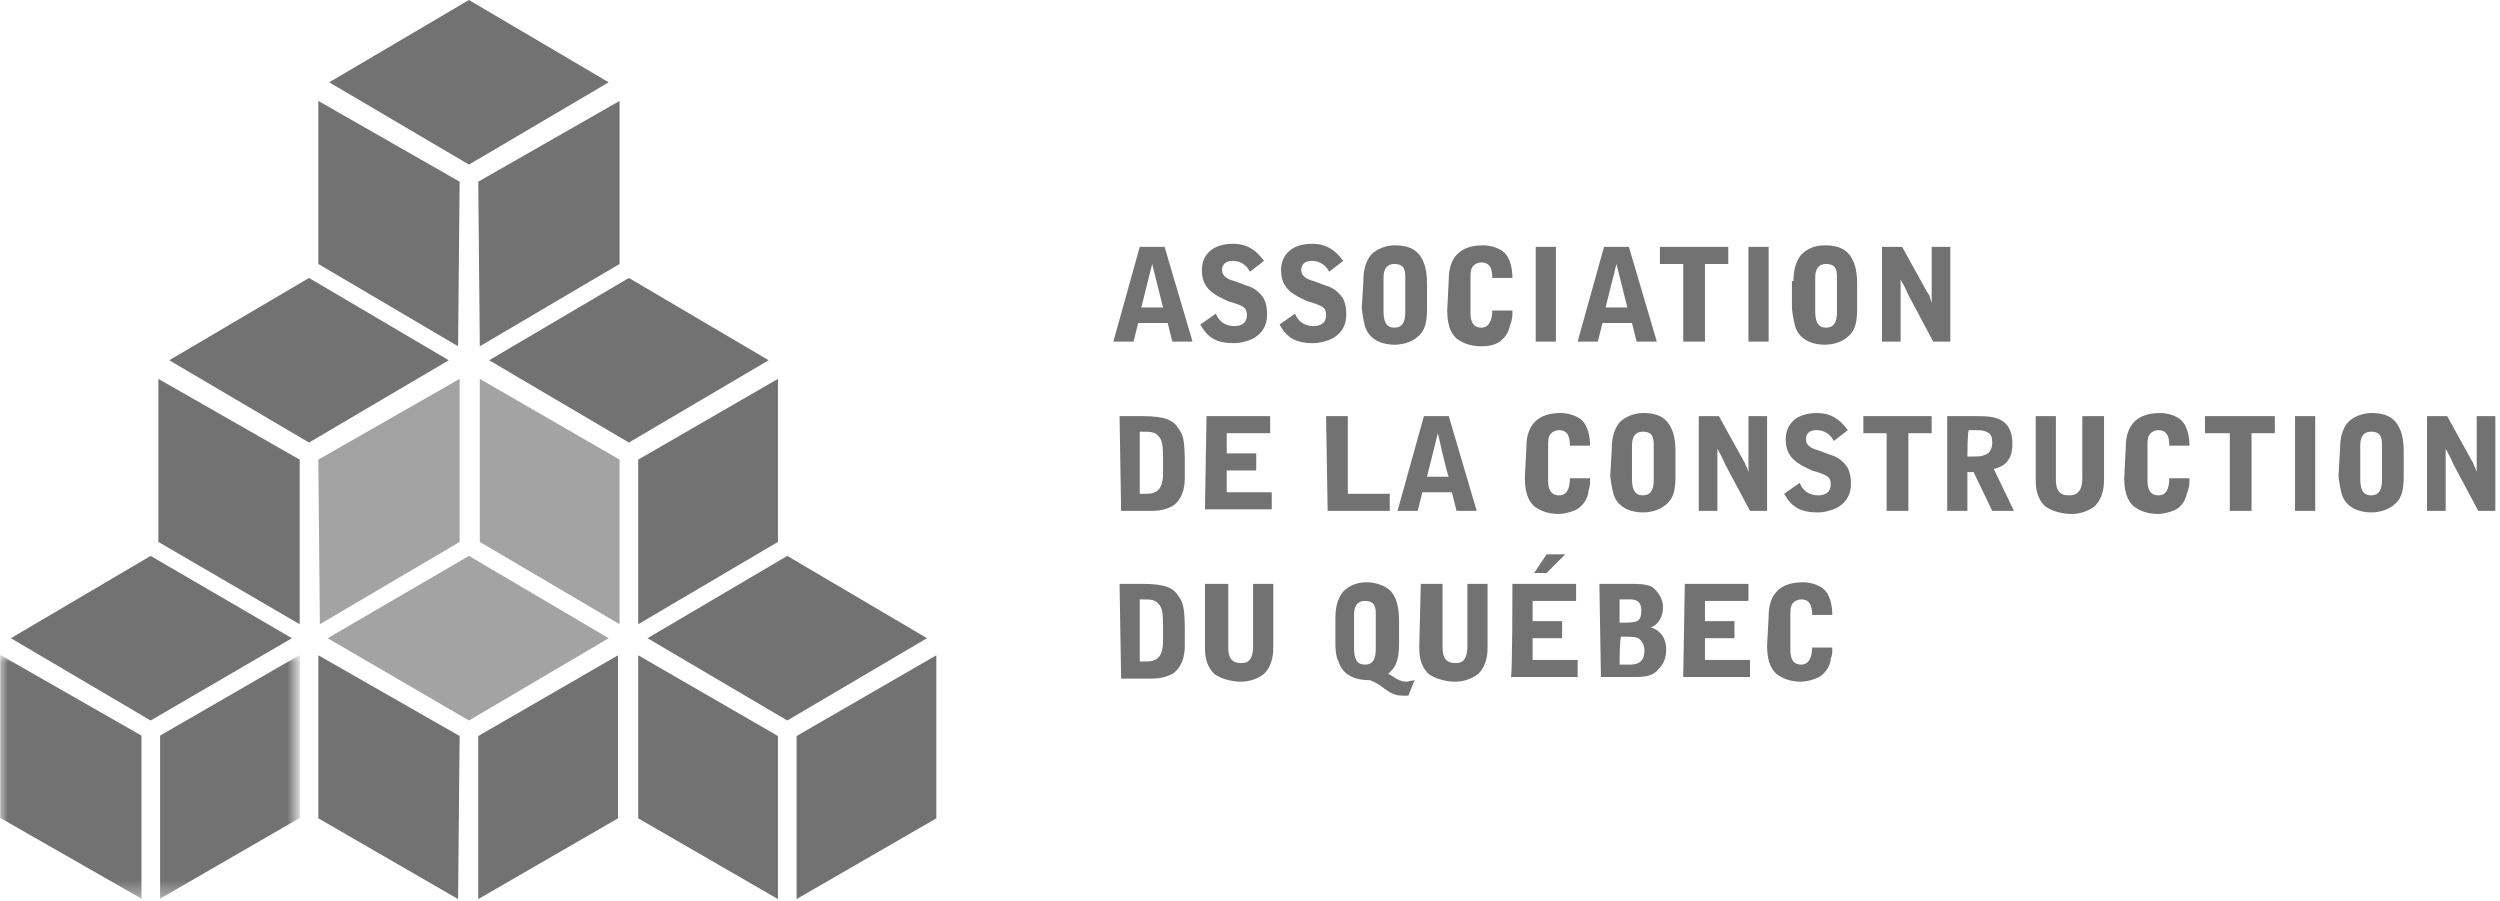<?xml version="1.0" encoding="utf-8"?>
<!-- Generator: Adobe Illustrator 24.3.0, SVG Export Plug-In . SVG Version: 6.00 Build 0)  -->
<svg version="1.1" id="Calque_1" xmlns="http://www.w3.org/2000/svg" xmlns:xlink="http://www.w3.org/1999/xlink" x="0px" y="0px"
	 viewBox="0 0 161 58" style="enable-background:new 0 0 161 58;" xml:space="preserve">
<style type="text/css">
	.st0{fill-rule:evenodd;clip-rule:evenodd;fill:#717271;}
	.st1{filter:url(#Adobe_OpacityMaskFilter);}
	.st2{fill-rule:evenodd;clip-rule:evenodd;fill:#FFFFFF;}
	.st3{mask:url(#b_1_);fill-rule:evenodd;clip-rule:evenodd;fill:#717271;}
	.st4{fill-rule:evenodd;clip-rule:evenodd;fill:#A3A3A3;}
</style>
<g>
	<path class="st0" d="M75,15.9l1.8,6.1h-1.3l-0.3-1.2h-1.9L73,22h-1.3l1.7-6.1C73.4,15.9,75,15.9,75,15.9z M74.2,17L74.2,17
		l-0.7,2.8h1.4L74.2,17z M80.5,17.5c-0.2-0.4-0.6-0.7-1.1-0.7c-0.7,0-0.7,0.5-0.7,0.6c0,0.4,0.4,0.6,0.8,0.7l0.8,0.3
		c0.4,0.1,0.8,0.4,1,0.7c0.1,0.1,0.3,0.5,0.3,1.1c0,0.3,0,1.1-0.9,1.6c-0.4,0.2-0.9,0.3-1.2,0.3c-1.1,0-1.7-0.3-2.2-1.2l1-0.7
		c0.2,0.5,0.6,0.8,1.2,0.8c0.3,0,0.8-0.1,0.8-0.7c0-0.5-0.2-0.6-1.2-0.9c-0.9-0.4-1.7-0.8-1.7-2c0-1,0.7-1.7,2-1.7
		c0.9,0,1.5,0.4,2,1.1L80.5,17.5 M85.6,17.5c-0.2-0.4-0.6-0.7-1.1-0.7c-0.7,0-0.7,0.5-0.7,0.6c0,0.4,0.4,0.6,0.8,0.7l0.8,0.3
		c0.4,0.1,0.8,0.4,1,0.7c0.1,0.1,0.3,0.5,0.3,1.1c0,0.3,0,1.1-0.9,1.6c-0.4,0.2-0.9,0.3-1.2,0.3c-1.1,0-1.7-0.3-2.2-1.2l1-0.7
		c0.2,0.5,0.6,0.8,1.2,0.8c0.3,0,0.8-0.1,0.8-0.7c0-0.5-0.2-0.6-1.2-0.9c-0.9-0.4-1.7-0.8-1.7-2c0-1,0.7-1.7,2-1.7
		c0.9,0,1.5,0.4,2,1.1L85.6,17.5 M87.8,18.1c0-0.6,0.1-1.2,0.5-1.7c0.4-0.4,1-0.6,1.5-0.6c0.6,0,1.2,0.1,1.6,0.6
		c0.3,0.4,0.5,0.9,0.5,1.9v1.5c0,0.9-0.1,1.4-0.5,1.8c-0.5,0.5-1.2,0.6-1.6,0.6c-0.6,0-1.6-0.2-1.9-1.2c-0.1-0.4-0.2-1-0.2-1.2
		L87.8,18.1L87.8,18.1z M89.1,20c0,0.6,0.1,1.1,0.7,1.1c0.7,0,0.7-0.7,0.7-1.1v-2.1c0-0.4,0-0.9-0.7-0.9c-0.7,0-0.7,0.7-0.7,0.9
		C89.1,17.9,89.1,20,89.1,20z M93.3,18c0-1.4,0.7-2.2,2.2-2.2c0.4,0,0.9,0.1,1.3,0.4c0.5,0.4,0.6,1.2,0.6,1.7h-1.3c0-0.3,0-1-0.7-1
		c-0.2,0-0.4,0.1-0.5,0.2c-0.2,0.2-0.2,0.5-0.2,0.7v2.3c0,0.3,0,1,0.7,1c0.5,0,0.7-0.5,0.7-1.1h1.3c0,0.4,0,0.5-0.1,0.8
		c-0.1,0.2-0.1,0.7-0.6,1.1c-0.4,0.4-1.1,0.4-1.3,0.4c-0.7,0-1.2-0.2-1.6-0.5c-0.2-0.2-0.6-0.6-0.6-1.8L93.3,18 M98.9,22h1.3v-6.1
		h-1.3 M112.6,22h1.3v-6.1h-1.3 M104.9,15.9l1.8,6.1h-1.3l-0.3-1.2h-1.9l-0.3,1.2h-1.3l1.7-6.1C103.3,15.9,104.9,15.9,104.9,15.9z
		 M104.1,17L104.1,17l-0.7,2.8h1.4L104.1,17L104.1,17z M111.3,15.9V17h-1.5v5h-1.4v-5h-1.5v-1.1H111.3 M115.5,18.1
		c0-0.6,0.1-1.2,0.5-1.7c0.4-0.4,0.9-0.6,1.5-0.6c0.6,0,1.2,0.1,1.6,0.6c0.3,0.4,0.5,0.9,0.5,1.9v1.5c0,0.9-0.1,1.4-0.5,1.8
		c-0.5,0.5-1.2,0.6-1.6,0.6c-0.6,0-1.6-0.2-1.9-1.2c-0.1-0.4-0.2-1-0.2-1.2V18.1L115.5,18.1z M116.9,20c0,0.6,0.1,1.1,0.7,1.1
		c0.7,0,0.7-0.7,0.7-1.1v-2.1c0-0.4,0-0.9-0.7-0.9c-0.7,0-0.7,0.7-0.7,0.9C116.9,17.9,116.9,20,116.9,20z M121.2,15.9h1.3l1.6,2.9
		c0.1,0.1,0.2,0.3,0.2,0.4l0.1,0.3h0l0-0.6c0-0.4,0-0.5,0-0.7v-2.3h1.2V22h-1.1l-1.6-3c-0.1-0.2-0.1-0.3-0.5-1h0c0,0.2,0,1,0,1.1V22
		h-1.2L121.2,15.9 M147.8,32.9h1.3v-6.1h-1.3 M72.1,26.8h1.5c1.5,0,2,0.3,2.3,0.8c0.3,0.4,0.4,0.8,0.4,2.2l0,1
		c0,0.7-0.2,1.4-0.8,1.8c-0.4,0.2-0.8,0.3-1.3,0.3c-0.2,0-1,0-2,0L72.1,26.8L72.1,26.8z M73.4,31.8h0.4c0.5,0,1.1-0.1,1.1-1.3
		c0-0.2,0-0.5,0-0.8c0-0.7,0-1.2-0.2-1.5c-0.3-0.4-0.5-0.4-1.3-0.4C73.4,27.9,73.4,31.8,73.4,31.8z M77.7,26.8h4.1v1.1H79v1.3h1.9
		v1.1H79v1.4h2.9v1.1h-4.3L77.7,26.8 M85.4,26.8h1.4v5h2.7v1.1h-4L85.4,26.8 M93.3,26.8l1.8,6.1h-1.3l-0.3-1.2h-1.9l-0.3,1.2H90
		l1.7-6.1H93.3L93.3,26.8z M92.6,27.9L92.6,27.9l-0.7,2.8h1.4C93.2,30.6,92.6,27.9,92.6,27.9z M98.3,28.8c0-1.4,0.7-2.2,2.2-2.2
		c0.4,0,0.9,0.1,1.3,0.4c0.5,0.4,0.6,1.2,0.6,1.7h-1.3c0-0.3,0-1-0.7-1c-0.2,0-0.4,0.1-0.5,0.2c-0.2,0.2-0.2,0.5-0.2,0.7v2.3
		c0,0.3,0,1,0.7,1c0.5,0,0.7-0.4,0.7-1.1h1.3c0,0.4,0,0.5-0.1,0.8c0,0.2-0.1,0.7-0.6,1.1c-0.4,0.3-1.1,0.4-1.3,0.4
		c-0.7,0-1.2-0.2-1.6-0.5c-0.2-0.2-0.6-0.6-0.6-1.8L98.3,28.8 M103.8,28.9c0-0.6,0.1-1.2,0.5-1.7c0.4-0.4,1-0.6,1.5-0.6
		c0.6,0,1.2,0.1,1.6,0.6c0.3,0.4,0.5,0.9,0.5,1.9v1.5c0,0.9-0.1,1.4-0.5,1.8c-0.5,0.5-1.2,0.6-1.6,0.6c-0.6,0-1.6-0.2-1.9-1.2
		c-0.1-0.4-0.2-1-0.2-1.2L103.8,28.9L103.8,28.9z M105.1,30.8c0,0.6,0.1,1.1,0.7,1.1c0.7,0,0.7-0.7,0.7-1.1v-2.1
		c0-0.4,0-0.9-0.7-0.9c-0.7,0-0.7,0.7-0.7,0.9L105.1,30.8L105.1,30.8z M109.4,26.8h1.3l1.6,2.9c0.1,0.1,0.1,0.3,0.2,0.4l0.1,0.3h0
		l0-0.6c0-0.4,0-0.5,0-0.7v-2.3h1.2v6.1h-1.1l-1.6-3c-0.1-0.2-0.1-0.3-0.5-1h0c0,0.2,0,0.9,0,1.1v2.9h-1.2L109.4,26.8 M118.1,28.4
		c-0.2-0.4-0.6-0.7-1.1-0.7c-0.7,0-0.7,0.5-0.7,0.6c0,0.4,0.4,0.6,0.8,0.7l0.8,0.3c0.4,0.1,0.8,0.4,1,0.7c0.1,0.1,0.3,0.5,0.3,1.1
		c0,0.3,0,1.1-0.9,1.6c-0.4,0.2-0.9,0.3-1.2,0.3c-1.1,0-1.7-0.3-2.2-1.2l1-0.7c0.2,0.5,0.6,0.8,1.2,0.8c0.3,0,0.8-0.1,0.8-0.7
		c0-0.5-0.2-0.6-1.2-0.9c-0.9-0.4-1.7-0.8-1.7-2c0-1,0.7-1.7,2-1.7c0.9,0,1.5,0.4,2,1.1L118.1,28.4 M124.4,26.8v1.1h-1.5v5h-1.4v-5
		H120v-1.1H124.4 M126.7,32.9h-1.3v-6.1h2c1,0,2.2,0.1,2.2,1.8c0,0.8-0.3,1.4-1.2,1.6l1.3,2.7h-1.4l-1.2-2.5h-0.4L126.7,32.9
		L126.7,32.9z M126.7,29.4c0.8,0,0.9,0,1.1-0.1c0.4-0.1,0.5-0.5,0.5-0.8c0-0.4-0.1-0.6-0.4-0.7c-0.2-0.1-0.4-0.1-1.1-0.1
		C126.7,27.7,126.7,29.4,126.7,29.4z M131,26.8h1.4v4c0,0.4,0,1.1,0.8,1.1c0.3,0,0.9,0,0.9-1.1v-4h1.4v4c0,0.4,0,1.2-0.6,1.8
		c-0.4,0.3-0.9,0.5-1.5,0.5c-0.6,0-1.3-0.2-1.7-0.5c-0.6-0.6-0.6-1.3-0.6-1.8V26.8 M136.9,28.8c0-1.4,0.7-2.2,2.2-2.2
		c0.4,0,0.9,0.1,1.3,0.4c0.5,0.4,0.6,1.2,0.6,1.7h-1.3c0-0.3,0-1-0.7-1c-0.2,0-0.4,0.1-0.5,0.2c-0.2,0.2-0.2,0.5-0.2,0.7v2.3
		c0,0.3,0,1,0.7,1c0.5,0,0.7-0.4,0.7-1.1h1.3c0,0.4,0,0.5-0.1,0.8c-0.1,0.2-0.1,0.7-0.6,1.1c-0.4,0.3-1.1,0.4-1.3,0.4
		c-0.7,0-1.2-0.2-1.6-0.5c-0.2-0.2-0.6-0.6-0.6-1.8L136.9,28.8 M146.5,26.8v1.1H145v5h-1.4v-5H142v-1.1H146.5 M150.7,28.9
		c0-0.6,0.1-1.2,0.5-1.7c0.4-0.4,1-0.6,1.5-0.6c0.6,0,1.2,0.1,1.6,0.6c0.3,0.4,0.5,0.9,0.5,1.9v1.5c0,0.9-0.1,1.4-0.5,1.8
		c-0.5,0.5-1.2,0.6-1.6,0.6c-0.6,0-1.6-0.2-1.9-1.2c-0.1-0.4-0.2-1-0.2-1.2L150.7,28.9L150.7,28.9z M152,30.8c0,0.6,0.1,1.1,0.7,1.1
		c0.7,0,0.7-0.7,0.7-1.1v-2.1c0-0.4,0-0.9-0.7-0.9c-0.7,0-0.7,0.7-0.7,0.9L152,30.8L152,30.8z M156.3,26.8h1.3l1.6,2.9
		c0.1,0.1,0.1,0.3,0.2,0.4l0.1,0.3h0l0-0.6c0-0.4,0-0.5,0-0.7v-2.3h1.2v6.1h-1.1l-1.6-3c-0.1-0.2-0.1-0.3-0.5-1h0c0,0.2,0,0.9,0,1.1
		v2.9h-1.2V26.8 M72.1,37.6h1.5c1.5,0,2,0.3,2.3,0.8c0.3,0.4,0.4,0.8,0.4,2.2l0,1c0,0.7-0.2,1.4-0.8,1.8c-0.4,0.2-0.8,0.3-1.3,0.3
		c-0.2,0-1,0-2,0L72.1,37.6L72.1,37.6z M73.4,42.6h0.4c0.5,0,1.1-0.1,1.1-1.3c0-0.2,0-0.5,0-0.8c0-0.7,0-1.2-0.2-1.5
		c-0.3-0.4-0.5-0.4-1.3-0.4C73.4,38.7,73.4,42.6,73.4,42.6z M77.7,37.6h1.4v4c0,0.4,0,1.1,0.8,1.1c0.3,0,0.8,0,0.8-1.1v-4h1.3v4
		c0,0.4,0,1.2-0.6,1.8c-0.4,0.3-0.9,0.5-1.5,0.5c-0.6,0-1.3-0.2-1.7-0.5c-0.6-0.6-0.6-1.3-0.6-1.8V37.6 M91.5,37.6h1.4v4
		c0,0.4,0,1.1,0.8,1.1c0.3,0,0.8,0,0.8-1.1v-4h1.3v4c0,0.4,0,1.2-0.6,1.8c-0.4,0.3-0.9,0.5-1.5,0.5c-0.6,0-1.3-0.2-1.7-0.5
		c-0.6-0.6-0.6-1.3-0.6-1.8L91.5,37.6 M97.4,37.6h4.1v1.1h-2.8V40h1.9v1.1h-1.9v1.4h2.9v1.1h-4.3C97.4,43.7,97.4,37.6,97.4,37.6z
		 M100.8,35.7l-1.2,1.2h-0.8l0.8-1.2L100.8,35.7L100.8,35.7z M103,37.6h2c0.5,0,1,0,1.4,0.2c0.4,0.3,0.7,0.8,0.7,1.3
		c0,0.7-0.4,1.2-0.8,1.3v0c0.4,0.1,1,0.5,1,1.4c0,0.5-0.1,0.9-0.5,1.3c-0.4,0.5-1,0.5-1.7,0.5h-2L103,37.6L103,37.6z M104.3,40.1
		c1.1,0,1.4,0,1.4-0.8c0-0.7-0.5-0.7-0.8-0.7h-0.6L104.3,40.1L104.3,40.1z M104.3,42.8h0.7c0.5,0,0.9-0.2,0.9-0.9
		c0-0.3-0.1-0.6-0.4-0.8c-0.2-0.1-0.7-0.1-1.1-0.1C104.3,41.1,104.3,42.8,104.3,42.8z M108.5,37.6h4.1v1.1h-2.8V40h1.9v1.1h-1.9v1.4
		h2.9v1.1h-4.3L108.5,37.6 M113.9,39.7c0-1.4,0.7-2.2,2.2-2.2c0.4,0,0.9,0.1,1.3,0.4c0.5,0.4,0.6,1.2,0.6,1.7h-1.3c0-0.3,0-1-0.7-1
		c-0.2,0-0.4,0.1-0.5,0.2c-0.2,0.2-0.2,0.5-0.2,0.7v2.3c0,0.3,0,1,0.7,1c0.5,0,0.7-0.5,0.7-1.1h1.3c0,0.4,0,0.5-0.1,0.7
		c0,0.2-0.1,0.7-0.6,1.1c-0.4,0.3-1.1,0.4-1.3,0.4c-0.7,0-1.2-0.2-1.6-0.5c-0.2-0.2-0.6-0.6-0.6-1.8L113.9,39.7"/>
	<g>
		<path class="st0" d="M90.6,43.9c-0.6,0-0.9-0.4-1.2-0.5l0.2-0.2c0.4-0.4,0.5-1,0.5-1.8V40c0-1-0.2-1.5-0.5-1.9
			c-0.4-0.4-1-0.6-1.6-0.6c-0.6,0-1.1,0.2-1.5,0.6c-0.4,0.5-0.5,1.1-0.5,1.7v1.6c0,0.3,0,0.8,0.2,1.2c0.3,1,1.3,1.2,1.9,1.2l0.1,0
			c0.9,0.3,1.2,1,2.1,1c0.1,0,0.3,0,0.4,0l0.4-1L90.6,43.9L90.6,43.9z M87.2,41.7v-2.1c0-0.2,0-0.9,0.7-0.9c0.7,0,0.7,0.5,0.7,0.9
			v2.1c0,0.4,0,1.1-0.7,1.1C87.3,42.8,87.2,42.3,87.2,41.7L87.2,41.7z M30.2,10.6l-9-5.3l9-5.3l9,5.3L30.2,10.6"/>
	</g>
	<path class="st0" d="M30.8,11.7l9.1-5.2v10.5l-9,5.3L30.8,11.7 M29.6,11.7l-9.1-5.2v10.5l9,5.3L29.6,11.7 M19.9,28.5l-9-5.3l9-5.3
		l9,5.3L19.9,28.5 M19.3,29.6l-9.1-5.2v10.5l9.1,5.3V29.6 M40.5,28.5l9-5.3l-9-5.3l-9,5.3L40.5,28.5 M41.1,29.6l9-5.2v10.5l-9,5.3
		V29.6 M9.7,46.4l-9-5.3l9-5.3l9.1,5.3L9.7,46.4"/>
	<g transform="translate(.01 42.073)">
		<defs>
			<filter id="Adobe_OpacityMaskFilter" filterUnits="userSpaceOnUse" x="0" y="0.1" width="19.3" height="15.8">
				<feColorMatrix  type="matrix" values="1 0 0 0 0  0 1 0 0 0  0 0 1 0 0  0 0 0 1 0"/>
			</filter>
		</defs>
		<mask maskUnits="userSpaceOnUse" x="0" y="0.1" width="19.3" height="15.8" id="b_1_">
			<g class="st1">
				<path id="a_1_" class="st2" d="M0,0.1v15.8h19.3V0.1H0z"/>
			</g>
		</mask>
		<path class="st3" d="M10.3,5.3l9-5.2v10.5l-9,5.2V5.3 M9.1,5.3L0,0.1v10.5l9.1,5.2V5.3"/>
	</g>
	<path class="st0" d="M29.6,47.4l-9.1-5.2v10.5l9,5.2L29.6,47.4 M30.8,47.4l9-5.2v10.5l-9,5.2L30.8,47.4 M50.7,46.4l9-5.3l-9-5.3
		l-9,5.3L50.7,46.4 M50.1,47.4l-9-5.2v10.5l9,5.2V47.4 M51.3,47.4l9-5.2v10.5l-9,5.2V47.4"/>
	<path class="st4" d="M20.5,29.6l9.1-5.2v10.5l-9,5.3L20.5,29.6 M39.9,29.6l-9-5.2v10.5l9,5.3V29.6 M30.2,46.4l9-5.3l-9-5.3
		l-9.1,5.3L30.2,46.4"/>
</g>
</svg>
